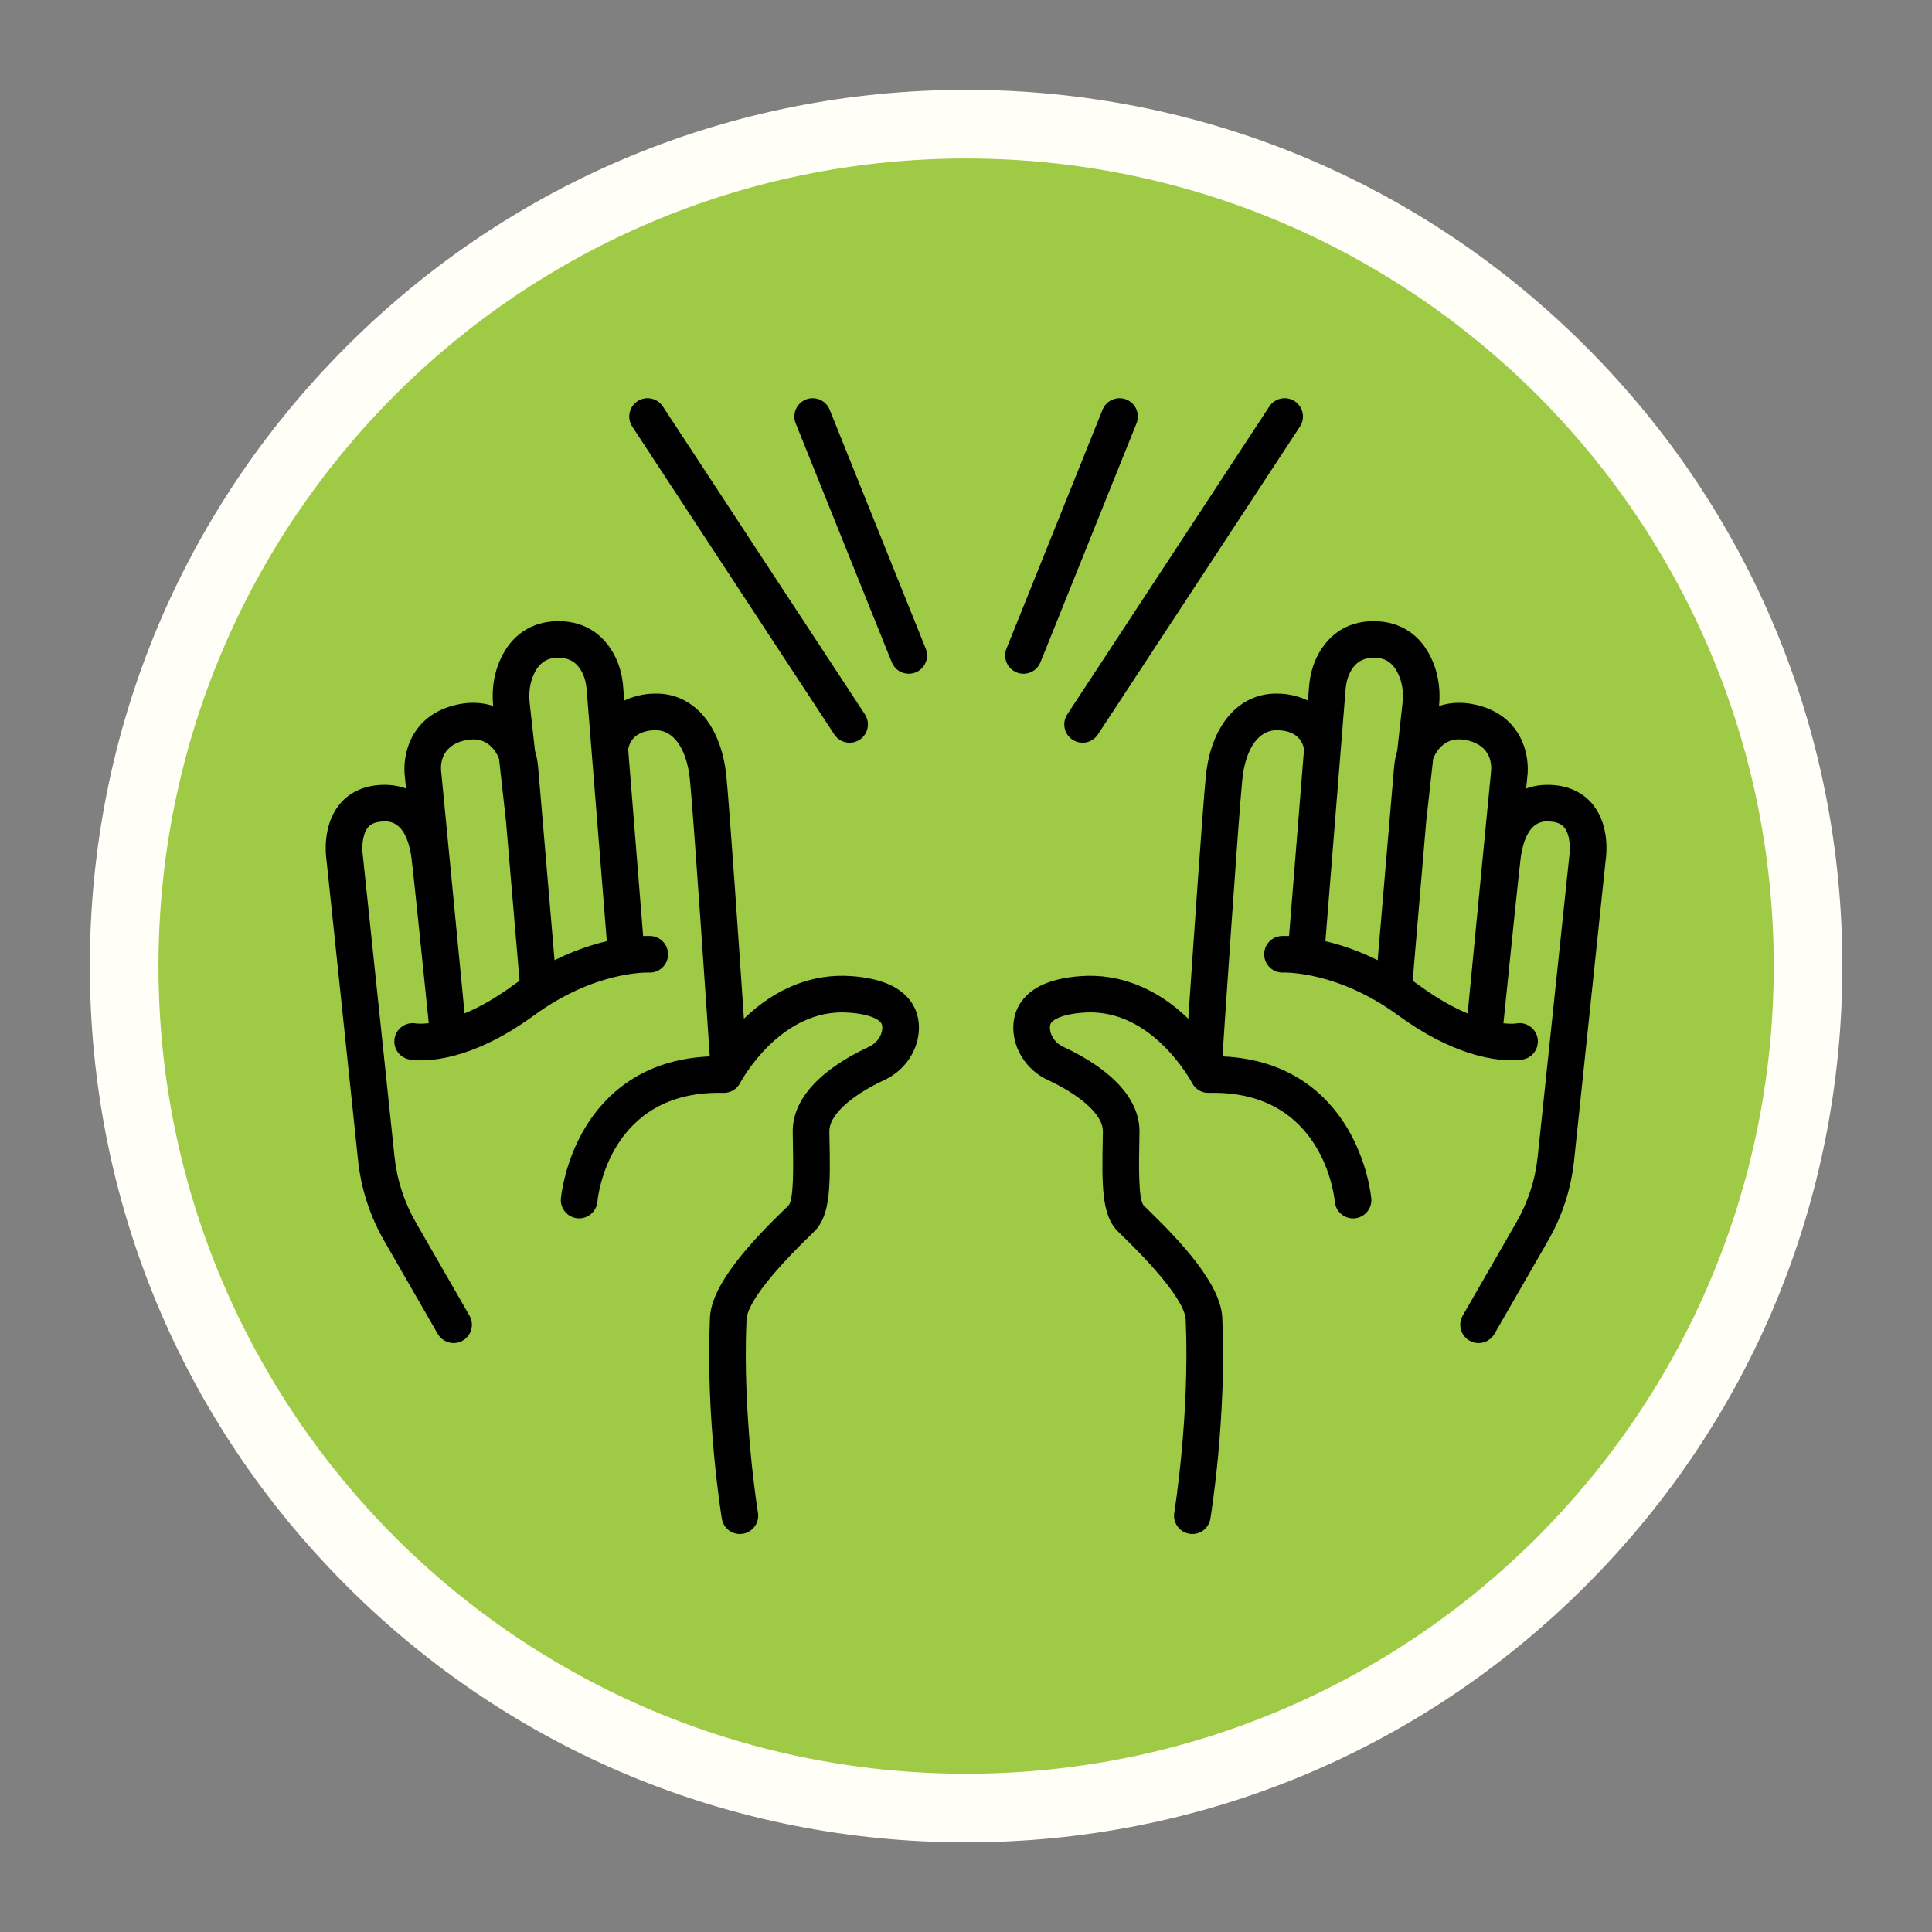 <?xml version="1.0" encoding="UTF-8" standalone="no"?><svg xmlns="http://www.w3.org/2000/svg" xmlns:xlink="http://www.w3.org/1999/xlink" fill="#000000" height="298.9" preserveAspectRatio="xMidYMid meet" version="1" viewBox="-13.9 -13.9 298.9 298.9" width="298.9" zoomAndPan="magnify"><rect x="-13.9" y="-13.9" width="298.9" height="298.9" fill="#808080" stroke="none"/><g><g><g id="change1_1"><circle cx="135.566" cy="135.566" fill="#9fca45" r="130.257" transform="rotate(-80.781 135.569 135.564)"/></g><g id="change2_1"><path d="M135.566,10.619c69.007,0,124.948,55.941,124.948,124.948c0,69.007-55.941,124.948-124.948,124.948 S10.619,204.573,10.619,135.566C10.619,66.56,66.56,10.619,135.566,10.619 M135.566,0c-36.211,0-70.255,14.101-95.86,39.706 S0,99.355,0,135.566c0,36.211,14.101,70.255,39.706,95.86s59.649,39.706,95.86,39.706s70.255-14.101,95.86-39.706 s39.706-59.649,39.706-95.86c0-36.211-14.101-70.255-39.706-95.86S171.777,0,135.566,0L135.566,0z" fill="#fffff7"/></g></g></g><g id="change3_1"><path d="M115.177,99.731c0.525,0.8,1.411,1.278,2.37,1.278c0.552,0,1.088-0.161,1.552-0.464c1.306-0.857,1.671-2.617,0.814-3.922 L88.65,48.986c-0.415-0.633-1.052-1.065-1.793-1.219c-0.741-0.154-1.497-0.01-2.129,0.406c-1.306,0.857-1.671,2.617-0.814,3.922 L115.177,99.731z" fill="inherit"/><path d="M114.457,49.483C114.457,49.483,114.457,49.483,114.457,49.483c-0.583-1.448-2.236-2.153-3.685-1.571 c-0.702,0.282-1.252,0.821-1.549,1.517c-0.297,0.696-0.305,1.466-0.022,2.168l14.864,36.963c0.434,1.079,1.466,1.776,2.629,1.776 c0.362,0,0.717-0.069,1.056-0.205c0.702-0.282,1.252-0.821,1.549-1.517c0.297-0.696,0.304-1.466,0.022-2.168L114.457,49.483z" fill="inherit"/><path d="M152.033,100.544L152.033,100.544c0.463,0.304,1,0.464,1.552,0.464c0.959,0,1.845-0.478,2.37-1.278l31.263-47.637 c0.857-1.306,0.492-3.065-0.814-3.922c-1.307-0.857-3.066-0.492-3.922,0.814l-31.263,47.637 C150.362,97.928,150.727,99.688,152.033,100.544z" fill="inherit"/><path d="M144.439,90.336c1.163,0,2.195-0.697,2.629-1.776l14.864-36.963c0.582-1.449-0.122-3.102-1.571-3.685 c-1.449-0.582-3.102,0.124-3.684,1.571l-14.864,36.963c-0.582,1.449,0.122,3.102,1.571,3.685 C143.722,90.267,144.077,90.336,144.439,90.336z" fill="inherit"/><path d="M117.854,137.116c-5.995-0.448-11.753,1.832-16.662,6.59c-0.715-10.576-2.201-32.262-2.713-37.49 C97.7,98.268,93.312,93.222,87.324,93.41c-0.005,0-0.009,0-0.013,0c-0.625,0-2.567,0.089-4.632,1.074l-0.176-2.195 c-0.131-1.631-0.522-3.134-1.163-4.468c-1.858-3.865-5.248-5.853-9.536-5.6c-4.097,0.246-7.181,2.683-8.683,6.861 c-0.695,1.932-0.937,4.03-0.722,6.239c-1.697-0.564-3.577-0.645-5.505-0.229c-7.428,1.602-8.578,8.029-8.152,11.178l0.177,1.828 c-1.348-0.513-2.868-0.686-4.533-0.512c-2.481,0.258-4.522,1.344-5.903,3.14c-2.478,3.224-1.995,7.571-1.876,8.383l4.886,46.477 c0.465,4.426,1.827,8.626,4.046,12.484l8.283,14.397c0.504,0.876,1.445,1.42,2.457,1.42c0.493,0,0.981-0.13,1.411-0.378 c1.354-0.779,1.822-2.514,1.043-3.867l-8.283-14.397c-1.823-3.168-2.94-6.617-3.322-10.251l-4.894-46.543l-0.017-0.129 c-0.135-0.854-0.127-2.992,0.758-4.145c0.427-0.556,1.062-0.86,1.998-0.957c1.138-0.119,3.801-0.399,4.735,5.201 c0.156,0.934,1.428,13.207,2.622,24.941c0,0.028,0.002,0.057,0.005,0.085l0.097,0.954c-1.266,0.139-1.959,0.039-1.962,0.039 c-1.515-0.29-2.998,0.705-3.306,2.216c-0.312,1.53,0.679,3.029,2.21,3.342c0.17,0.034,0.805,0.147,1.857,0.147 c1.215,0,2.531-0.147,3.91-0.437c4.334-0.911,8.909-3.111,13.598-6.537c9.333-6.82,17.394-6.615,17.715-6.608 c0.755,0.046,1.481-0.205,2.047-0.706c0.568-0.503,0.905-1.196,0.95-1.953c0.093-1.559-1.099-2.903-2.66-2.996 c-0.092-0.005-0.509-0.025-1.193-0.001l-2.313-28.866c0.463-2.808,3.449-2.965,4.085-2.967c0,0,0.001,0,0.001,0 c0.011,0,0.062-0.001,0.071-0.002c2.826-0.102,4.925,2.853,5.4,7.695c0.613,6.252,2.722,37.632,3.065,42.768 c-10.603,0.452-16.268,6.112-19.166,10.84c-3.322,5.42-3.842,10.913-3.863,11.145c-0.136,1.551,1.015,2.926,2.568,3.066 c1.553,0.137,2.931-1.011,3.074-2.562c0.066-0.708,1.806-17.316,19.495-16.846c1.085,0.032,2.097-0.575,2.591-1.534 c0.061-0.117,6.194-11.671,16.828-10.881c3.524,0.262,4.609,1.139,4.913,1.503c0.095,0.114,0.316,0.38,0.24,1.079 c-0.125,1.142-0.916,2.182-2.067,2.713c-4.454,2.058-11.907,6.515-11.777,13.243l0.01,0.521c0.086,4.418,0.193,9.916-0.664,10.774 c-0.141,0.141-0.333,0.327-0.567,0.555l-0.067,0.065c-5.245,5.092-11.294,11.6-11.521,16.768 c-0.678,15.465,1.736,30.434,1.839,31.064c0.226,1.376,1.401,2.374,2.792,2.374c0.151,0,0.305-0.012,0.462-0.038 c0.747-0.123,1.401-0.529,1.842-1.143c0.441-0.615,0.617-1.364,0.494-2.112c-0.024-0.147-2.429-14.881-1.77-29.897 c0.059-1.338,1.411-4.8,9.809-12.953l0.07-0.068c0.258-0.251,0.47-0.457,0.624-0.611c2.562-2.562,2.472-7.202,2.323-14.889 l-0.01-0.52c-0.057-2.975,4.348-6.079,8.49-7.992c2.944-1.36,4.983-4.135,5.322-7.242c0.22-2.021-0.304-3.859-1.517-5.317 C124.988,138.586,122.094,137.432,117.854,137.116z M79.979,131.708c-2.712,0.641-5.425,1.628-8.085,2.941l-2.54-29.871 c-0.074-0.864-0.238-1.719-0.488-2.542l-0.813-7.315c-0.158-1.425-0.024-2.744,0.4-3.922c1.066-2.966,2.973-3.08,3.691-3.123 c1.949-0.113,3.249,0.649,4.091,2.4c0.338,0.703,0.547,1.532,0.622,2.466L79.979,131.708z M59.327,100.488 c1.224,0,2.214,0.472,3.059,1.442c0.379,0.435,0.688,0.962,0.92,1.566l1.077,9.687l2.097,24.652 c-0.36,0.246-0.72,0.499-1.083,0.764c-2.526,1.846-5.02,3.285-7.425,4.286l-3.596-37.216l-0.014-0.115 c-0.095-0.667-0.364-4.04,3.727-4.923C58.527,100.535,58.939,100.488,59.327,100.488z M87.418,98.416L87.418,98.416L87.418,98.416 L87.418,98.416z" fill="inherit"/><path d="M232.649,110.727c-1.38-1.796-3.421-2.882-5.902-3.14c-1.668-0.173-3.185-0.002-4.533,0.51l0.174-1.801 c0.429-3.174-0.722-9.601-8.149-11.203c-1.927-0.416-3.807-0.335-5.505,0.23c0.216-2.208-0.027-4.306-0.722-6.239 c-1.502-4.179-4.585-6.616-8.683-6.862c-4.282-0.258-7.676,1.734-9.535,5.6c-0.641,1.335-1.033,2.838-1.163,4.469l-0.176,2.192 c-1.434-0.679-3.098-1.071-4.627-1.071c-6.021-0.173-10.395,4.867-11.174,12.806c-0.512,5.228-1.998,26.914-2.713,37.491 c-4.906-4.756-10.67-7.034-16.662-6.591c-4.24,0.316-7.134,1.47-8.847,3.529c-1.213,1.457-1.737,3.296-1.517,5.316 c0.338,3.107,2.377,5.882,5.321,7.241c4.142,1.914,8.547,5.018,8.49,7.992l-0.01,0.524c-0.149,7.685-0.239,12.323,2.322,14.885 c0.154,0.154,0.364,0.359,0.62,0.607l0.073,0.071c8.398,8.153,9.75,11.615,9.809,12.953c0.654,14.909-1.746,29.75-1.77,29.898 c-0.253,1.541,0.796,3.001,2.337,3.253c0.155,0.025,0.309,0.038,0.461,0.038c1.392,0,2.566-0.998,2.792-2.373 c0.103-0.629,2.52-15.571,1.84-31.064c-0.227-5.168-6.277-11.677-11.553-16.799c-0.25-0.243-0.455-0.441-0.603-0.589 c-0.856-0.857-0.75-6.352-0.664-10.77l0.01-0.526c0.129-6.728-7.324-11.185-11.778-13.243c-1.15-0.531-1.942-1.571-2.066-2.713 c-0.076-0.699,0.145-0.965,0.24-1.079c0.303-0.365,1.389-1.241,4.913-1.504c4.38-0.322,8.503,1.347,12.259,4.971 c2.95,2.847,4.554,5.881,4.568,5.91c0.501,0.973,1.491,1.561,2.592,1.534c17.705-0.474,19.428,16.146,19.493,16.842 c0.067,0.755,0.425,1.438,1.007,1.924c0.58,0.484,1.313,0.712,2.062,0.646c1.556-0.136,2.71-1.513,2.574-3.07 c-0.021-0.231-0.54-5.725-3.863-11.145c-2.898-4.728-8.562-10.389-19.166-10.84c0.344-5.135,2.452-36.516,3.065-42.768 c0.476-4.847,2.544-7.785,5.414-7.695l0.081,0.001c0.844,0.004,3.612,0.231,4.061,2.968l-2.313,28.864 c-0.717-0.024-1.138-0.002-1.195,0.002c-1.55,0.092-2.741,1.431-2.654,2.983c0.086,1.558,1.435,2.755,2.969,2.672 c0.344-0.01,8.443-0.187,17.739,6.606c8.294,6.062,14.563,6.967,17.562,6.967c1.065,0,1.69-0.116,1.804-0.139 c1.53-0.313,2.521-1.812,2.208-3.342c-0.151-0.741-0.582-1.379-1.212-1.796c-0.632-0.418-1.386-0.564-2.11-0.416 c-0.007,0.001-0.688,0.107-1.948-0.03l0.097-0.955c0.002-0.012,0.003-0.023,0.004-0.035l0.01-0.097 c1.103-10.871,2.451-23.921,2.618-24.922c0.931-5.583,3.593-5.304,4.733-5.185c0.931,0.097,1.563,0.398,1.991,0.949 c0.947,1.221,0.866,3.469,0.76,4.188l-4.906,46.637c-0.382,3.635-1.5,7.083-3.323,10.251l-8.283,14.397 c-0.377,0.656-0.476,1.419-0.28,2.15c0.197,0.731,0.667,1.341,1.323,1.718c0.429,0.247,0.917,0.378,1.41,0.378 c1.012,0,1.954-0.544,2.457-1.42l8.283-14.397c2.219-3.856,3.58-8.057,4.046-12.484l4.882-46.451 C234.644,118.299,235.131,113.955,232.649,110.727z M213.044,100.63c3.926,0.847,3.844,3.991,3.724,4.953l-3.597,37.205 l-0.011,0.105c-2.399-1.002-4.892-2.444-7.423-4.294c-0.363-0.266-0.724-0.519-1.084-0.764l2.095-24.642l1.078-9.695 c0.232-0.604,0.541-1.131,0.921-1.566C209.861,100.651,211.227,100.239,213.044,100.63z M193.521,102.174c0-0.001,0-0.002,0-0.003 c0,0,0-0.001,0-0.001l0.756-9.429c0.075-0.933,0.284-1.763,0.622-2.466c0.843-1.753,2.144-2.514,4.091-2.4 c0.718,0.043,2.625,0.157,3.691,3.123c0.423,1.178,0.557,2.497,0.399,3.922l-0.813,7.315c-0.25,0.821-0.415,1.675-0.488,2.541 l-2.54,29.871c-2.659-1.313-5.372-2.3-8.085-2.941L193.521,102.174z" fill="inherit"/></g></svg>